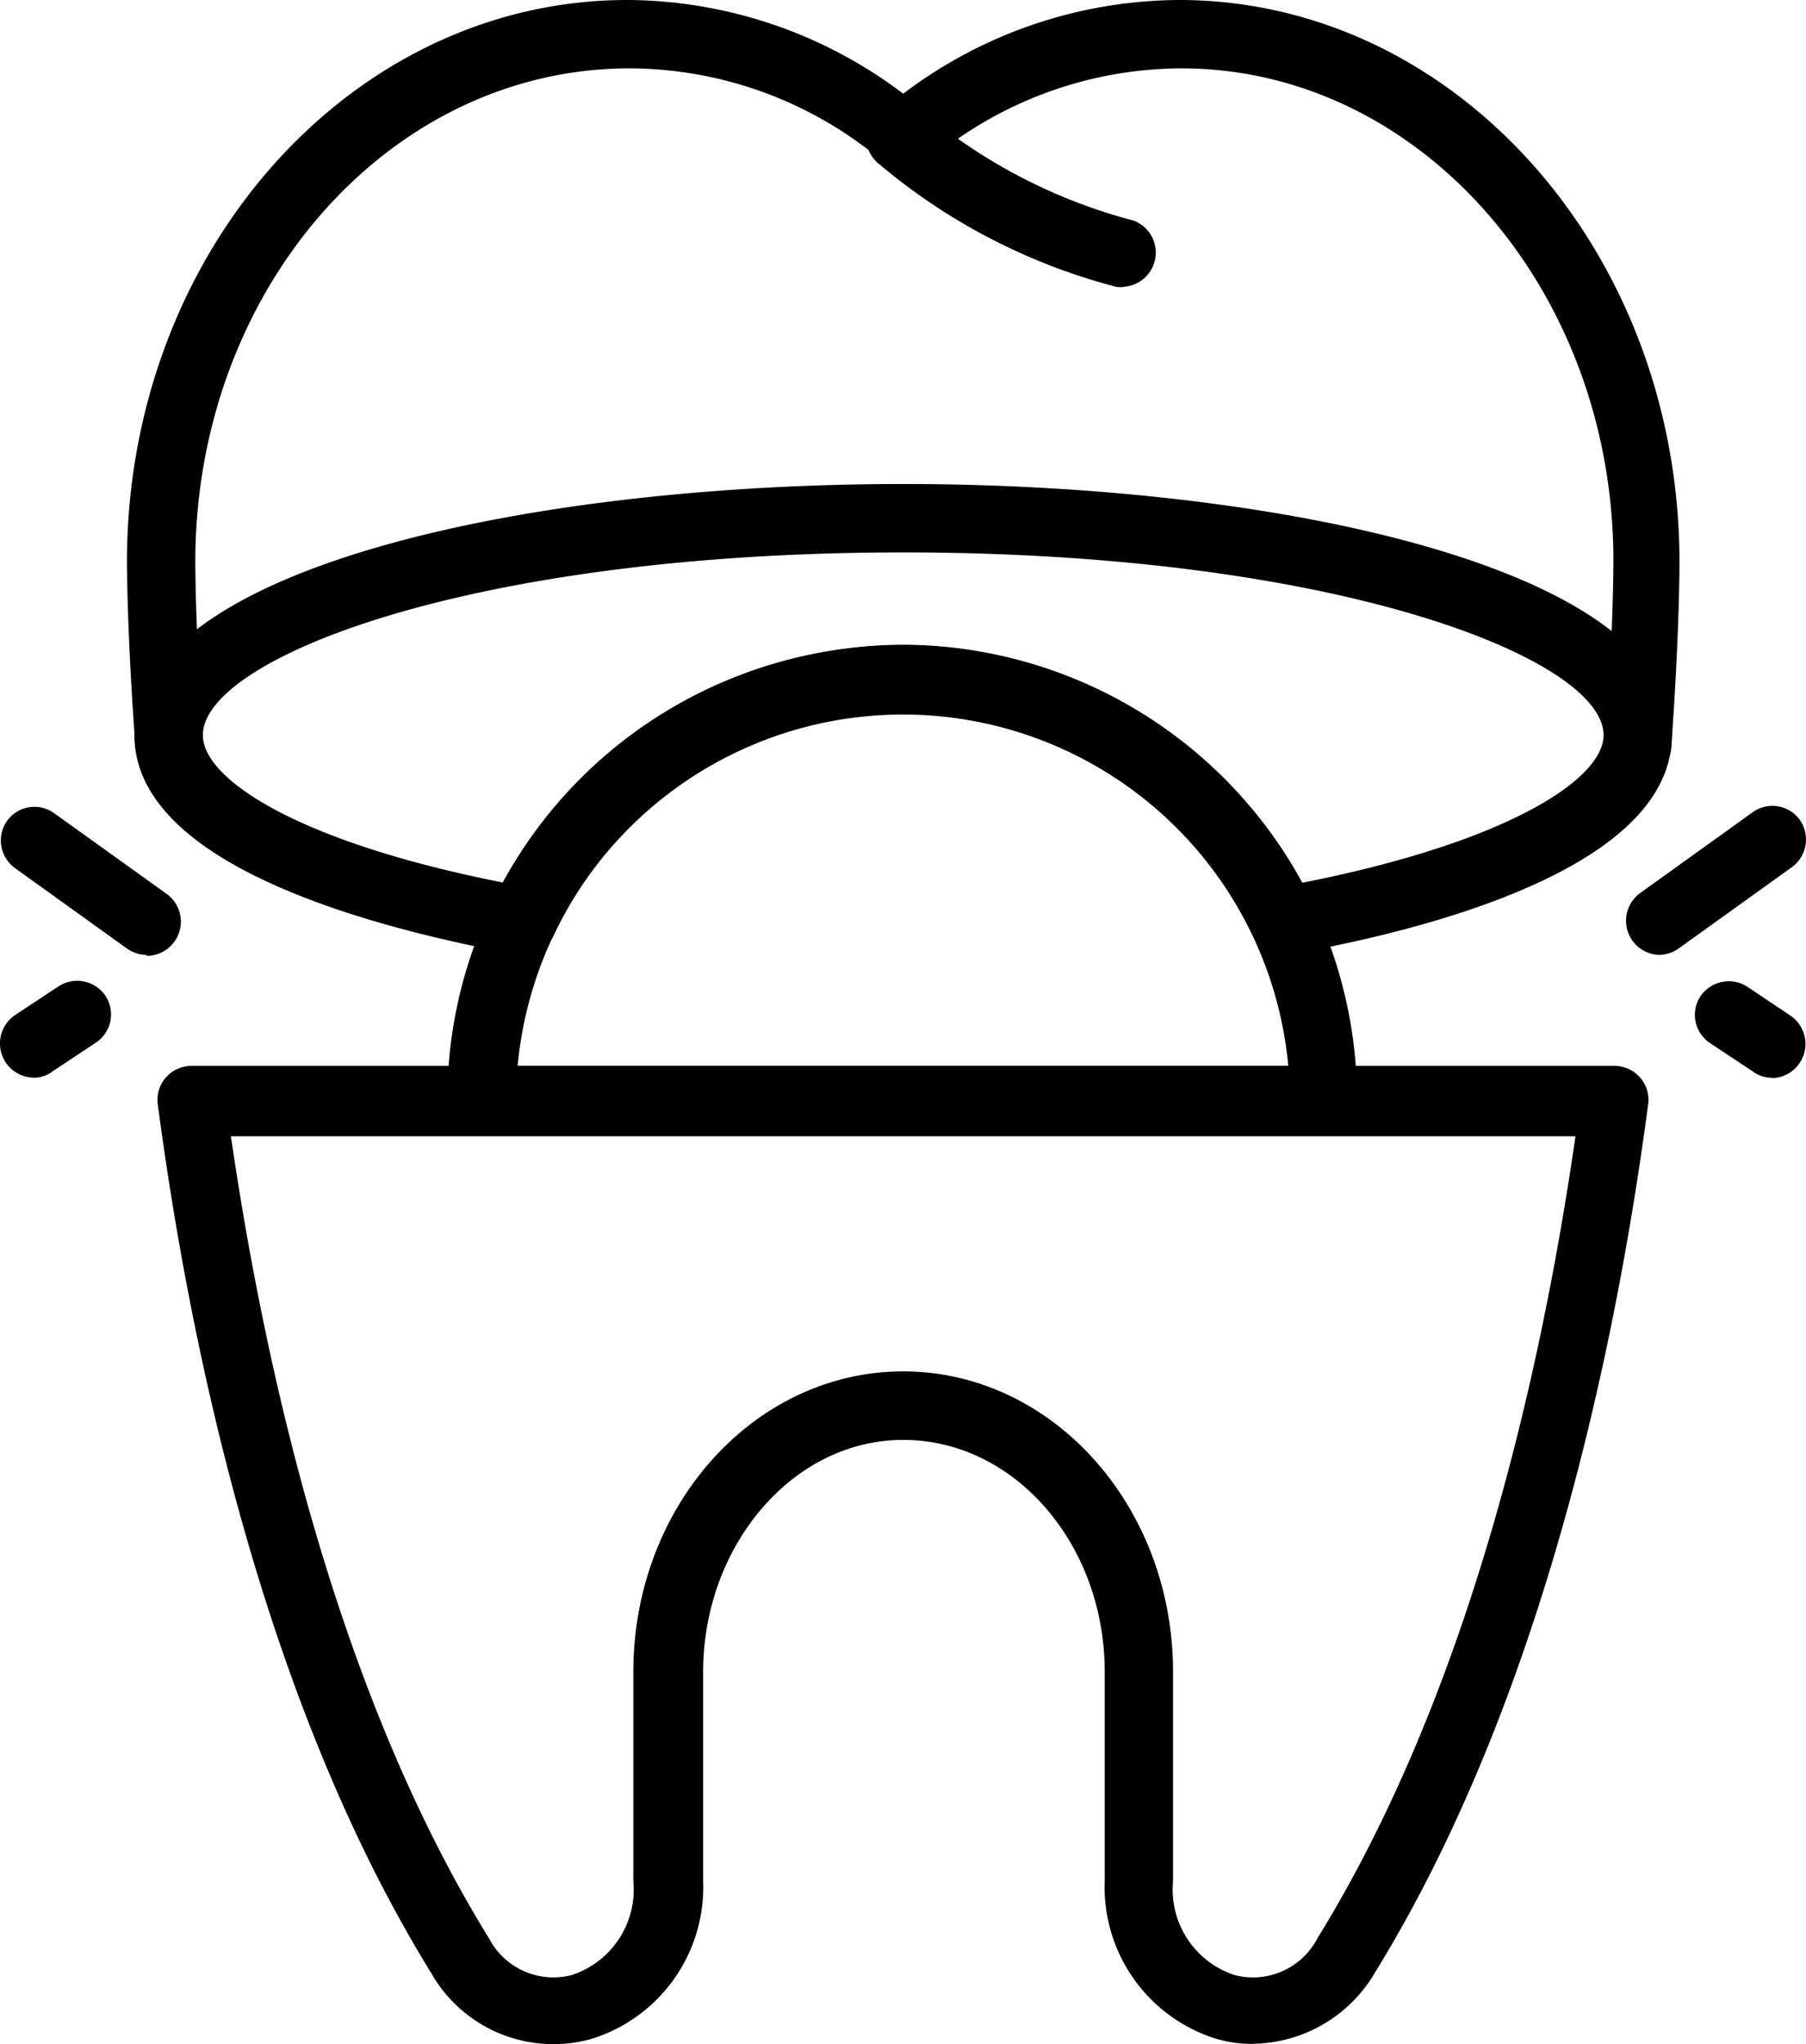 <?xml version="1.0" encoding="utf-8"?>
<svg id="oferta_endodoncja" xmlns="http://www.w3.org/2000/svg" width="90.782" height="102.737" viewBox="0 0 90.782 102.737">
  <g id="Layer_1" data-name="Layer 1" transform="translate(0)">
    <path id="Path_391" data-name="Path 391" d="M31.5,11.446a1.366,1.366,0,0,1-.447,0A30.331,30.331,0,0,1,19.086,5.229a1.719,1.719,0,1,1,2.355-2.5,27.27,27.27,0,0,0,10.5,5.393,1.719,1.719,0,0,1-.447,3.32Z" transform="translate(25.044 2.966)"/>
    <path id="Path_392" data-name="Path 392" d="M78.6,39.139h0A1.719,1.719,0,0,1,77.021,37.3c.4-5.534.4-9.09.4-9.114,0-13.659-9.749-24.75-21.712-24.75a19.828,19.828,0,0,0-12.764,4.71,1.719,1.719,0,0,1-2.214,0,19.829,19.829,0,0,0-12.764-4.71c-12.081,0-21.83,11.092-21.83,24.821,0,0,0,3.415.377,8.666a1.719,1.719,0,0,1-1.6,1.837,1.7,1.7,0,0,1-1.813-1.6c-.4-5.487-.4-8.9-.4-8.9C2.7,12.646,13.98,0,27.851,0A23.125,23.125,0,0,1,41.721,4.71,23.125,23.125,0,0,1,55.592,0C69.462,0,80.742,12.646,80.742,28.259c0,.165,0,3.721-.424,9.42a1.719,1.719,0,0,1-1.719,1.46Z" transform="translate(3.68)"/>
    <path id="Path_393" data-name="Path 393" d="M58.452,71.9a6.5,6.5,0,0,1-1.884-.259,7.983,7.983,0,0,1-5.6-7.913V53.2c0-6.429-4.545-11.657-10.126-11.657S30.782,46.888,30.782,53.2V63.726A7.983,7.983,0,0,1,25.2,71.638a7.065,7.065,0,0,1-8.1-3.32C8.763,54.8,5.019,37.139,3.371,24.7a1.7,1.7,0,0,1,.4-1.366,1.719,1.719,0,0,1,1.3-.589H76.609a1.719,1.719,0,0,1,1.272.589,1.7,1.7,0,0,1,.4,1.366c-1.648,12.434-5.393,30.1-13.729,43.613a7.206,7.206,0,0,1-6.1,3.579ZM40.838,38.1c7.489,0,13.564,6.759,13.564,15.1V63.726a4.521,4.521,0,0,0,3.085,4.71A3.65,3.65,0,0,0,61.655,66.6C69.262,54.282,72.888,38.34,74.631,26.282H7.044c1.743,11.939,5.369,28,12.976,40.316a3.65,3.65,0,0,0,4.168,1.837,4.521,4.521,0,0,0,3.085-4.71V53.2C27.273,44.863,33.349,38.1,40.838,38.1Z" transform="translate(4.563 30.825)"/>
    <path id="Path_394" data-name="Path 394" d="M60.626,34a1.719,1.719,0,0,1-1.554-.989,19.4,19.4,0,0,0-35.136,0,1.719,1.719,0,0,1-1.86.966C15.011,32.678,2.86,29.546,2.86,22.952,2.86,14.663,22.312,10.33,41.5,10.33s38.644,4.333,38.644,12.622c0,6.594-12.034,9.749-19.216,11.021ZM41.5,18.407A22.961,22.961,0,0,1,61.568,30.37c10.385-2.049,15.142-5.228,15.142-7.418,0-3.839-13.4-9.184-35.206-9.184S6.3,19.114,6.3,22.952c0,2.19,4.71,5.369,15.142,7.418A22.961,22.961,0,0,1,41.5,18.407Z" transform="translate(3.897 13.996)"/>
    <path id="Path_395" data-name="Path 395" d="M53.624,38.355H11.236a1.719,1.719,0,0,1-1.7-1.719,22.866,22.866,0,1,1,45.733,0A1.719,1.719,0,0,1,53.624,38.355ZM12.978,34.917H51.811a19.452,19.452,0,0,0-38.739,0Z" transform="translate(12.948 18.657)"/>
    <path id="Path_396" data-name="Path 396" d="M36.373,24.69a1.719,1.719,0,0,1-.966-3.109l5.675-4.074a1.7,1.7,0,0,1,2.355.4,1.719,1.719,0,0,1-.377,2.355l-5.675,4.074a1.743,1.743,0,0,1-1.013.353Z" transform="translate(47.037 23.303)"/>
    <path id="Path_397" data-name="Path 397" d="M40.034,25.788a1.554,1.554,0,0,1-.942-.306l-2.167-1.437a1.7,1.7,0,0,1-.471-2.355,1.719,1.719,0,0,1,2.355-.471l2.143,1.436a1.719,1.719,0,0,1-.942,3.156Z" transform="translate(49.027 28.375)"/>
    <path id="Path_398" data-name="Path 398" d="M7.358,24.663a1.743,1.743,0,0,1-.989-.306L.694,20.283a1.719,1.719,0,0,1-.377-2.355,1.7,1.7,0,0,1,2.355-.4L8.348,21.6A1.719,1.719,0,0,1,7.335,24.71Z" transform="translate(0.034 23.33)"/>
    <path id="Path_399" data-name="Path 399" d="M1.731,25.8a1.719,1.719,0,0,1-.966-3.156L2.933,21.21a1.719,1.719,0,0,1,2.355.471,1.7,1.7,0,0,1-.471,2.355L2.65,25.472a1.554,1.554,0,0,1-.918.33Z" transform="translate(0.009 28.362)"/>
  </g>
</svg>
